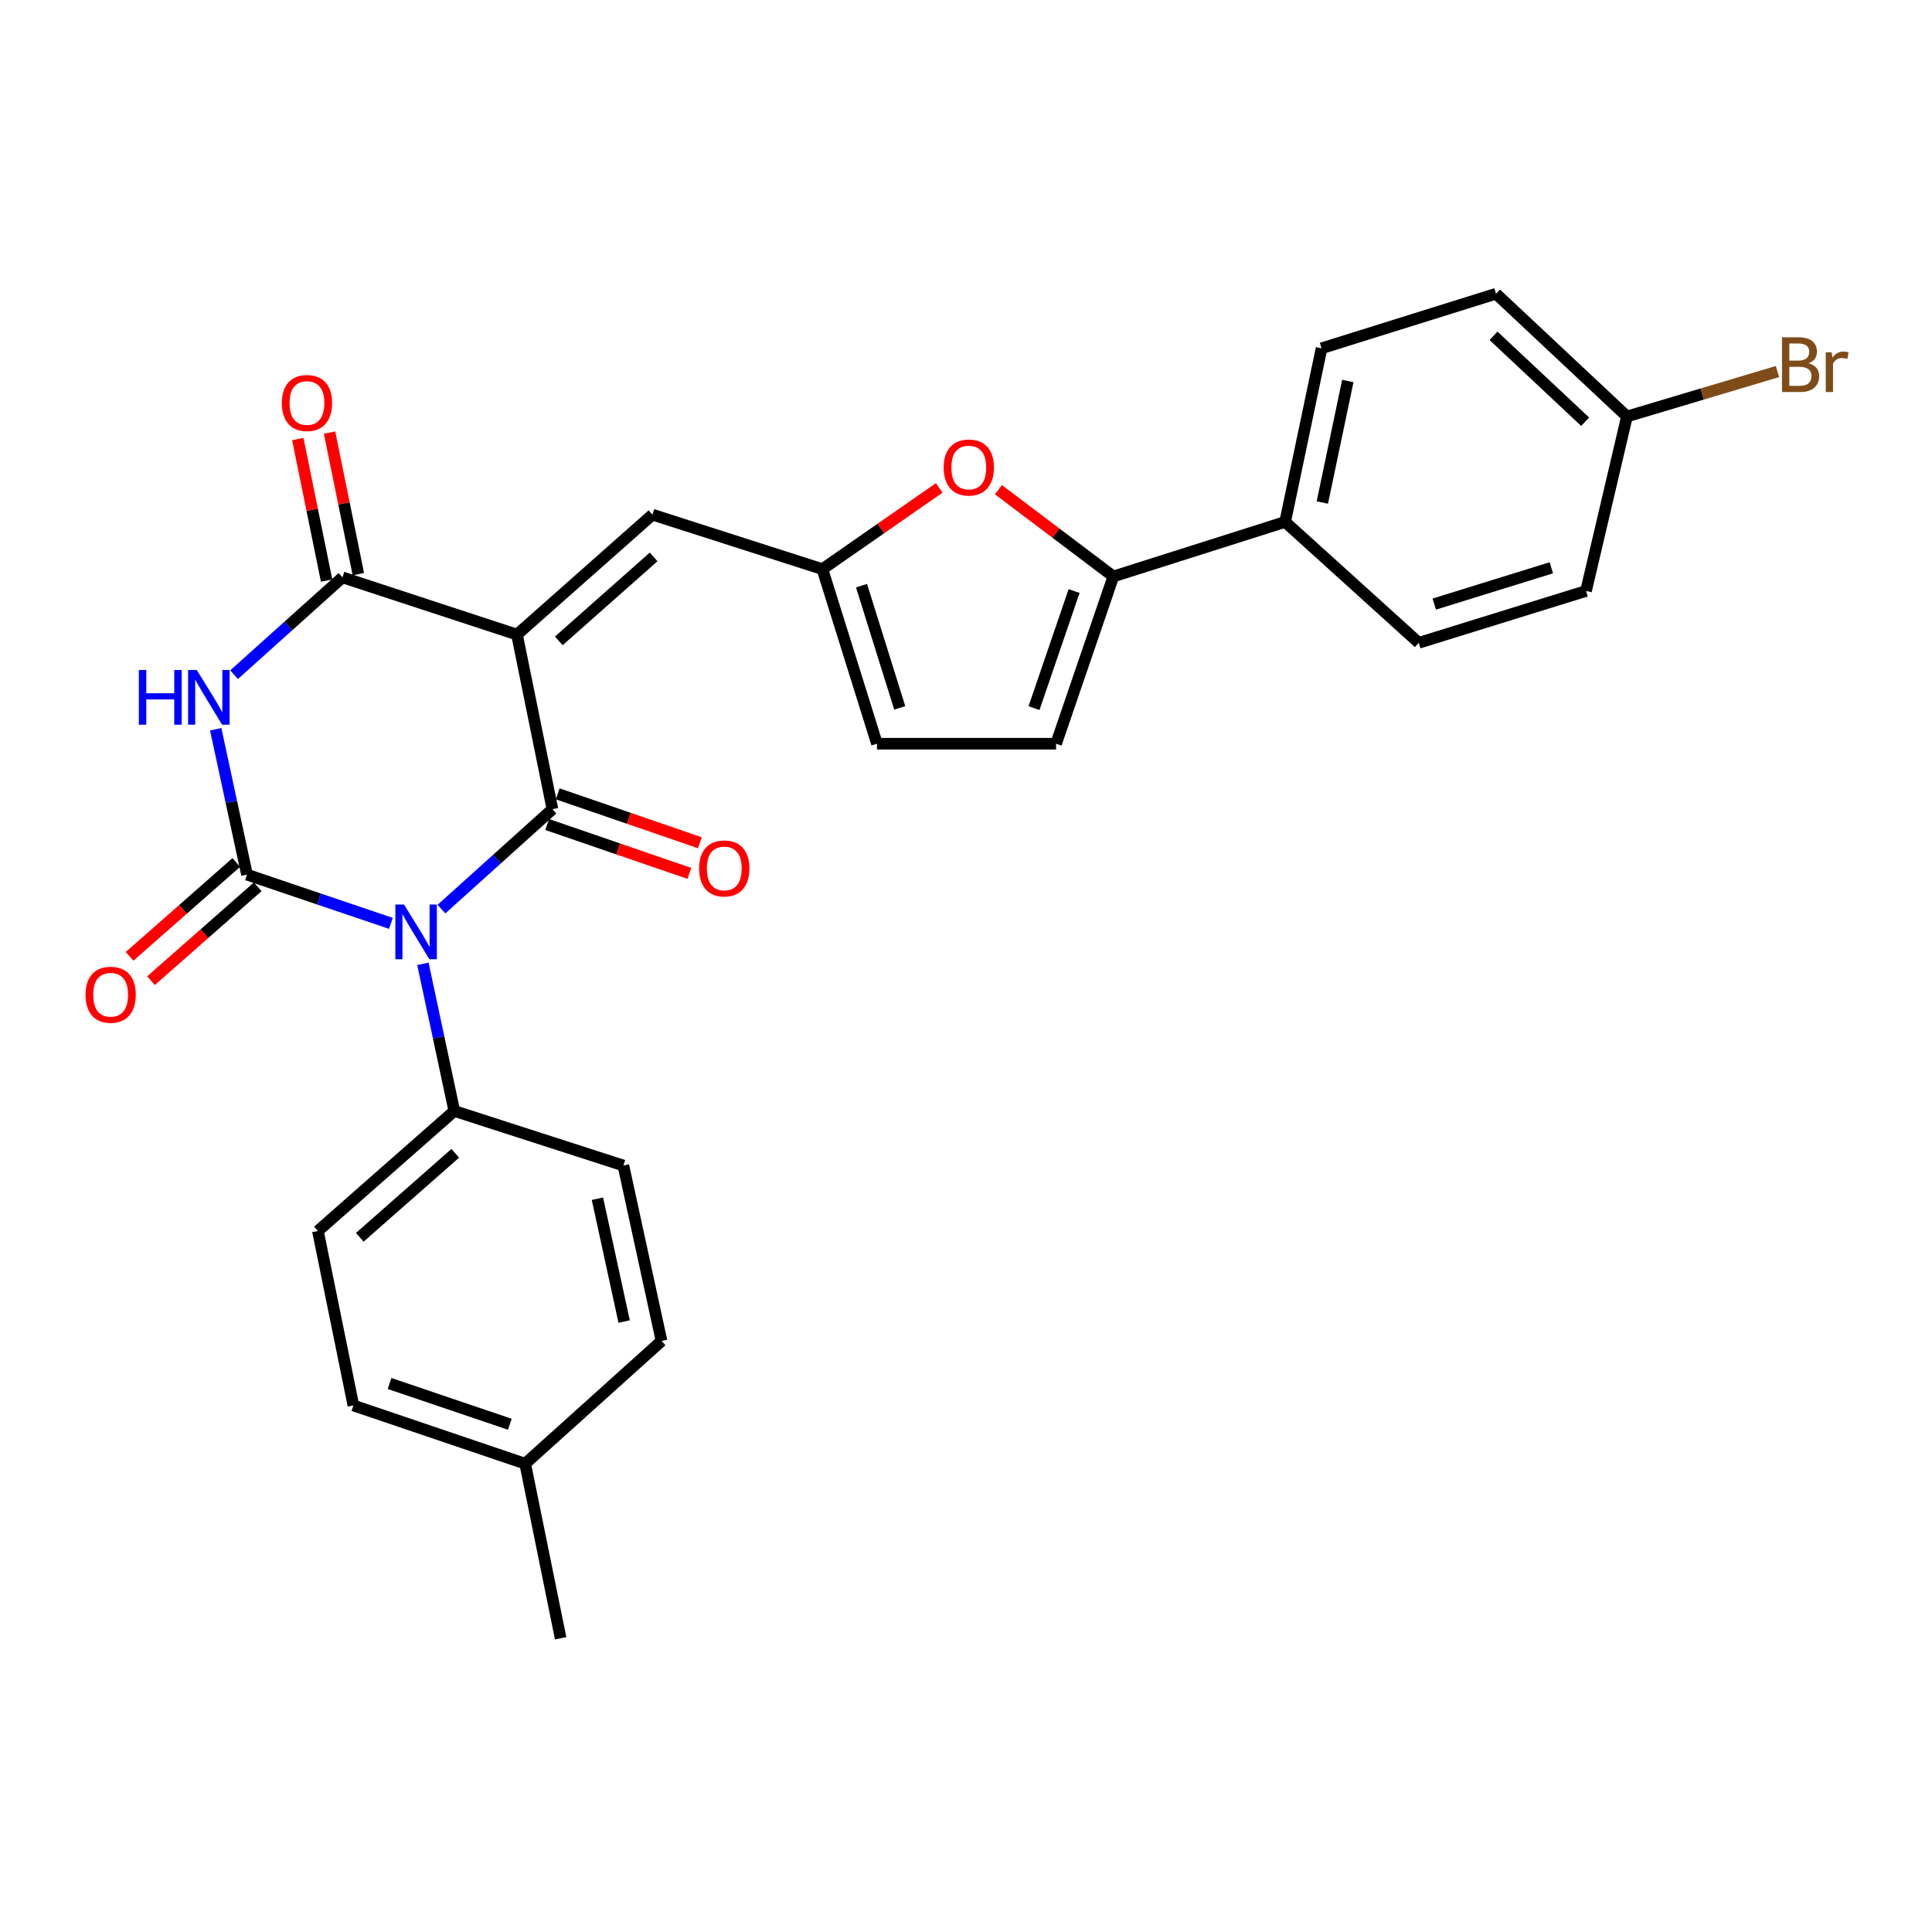 <?xml version='1.0' encoding='iso-8859-1'?>
<svg version='1.1' baseProfile='full'
              xmlns='http://www.w3.org/2000/svg'
                      xmlns:rdkit='http://www.rdkit.org/xml'
                      xmlns:xlink='http://www.w3.org/1999/xlink'
                  xml:space='preserve'
width='1000px' height='1000px' viewBox='0 0 1000 1000'>
<!-- END OF HEADER -->
<rect style='opacity:1.0;fill:#FFFFFF;stroke:none' width='1000' height='1000' x='0' y='0'> </rect>
<path class='bond-1' d='M 228.493,470.548 L 257.215,444.687' style='fill:none;fill-rule:evenodd;stroke:#0000FF;stroke-width:6px;stroke-linecap:butt;stroke-linejoin:miter;stroke-opacity:1' />
<path class='bond-1' d='M 257.215,444.687 L 285.937,418.826' style='fill:none;fill-rule:evenodd;stroke:#000000;stroke-width:6px;stroke-linecap:butt;stroke-linejoin:miter;stroke-opacity:1' />
<path class='bond-2' d='M 202.329,477.935 L 165.089,465.321' style='fill:none;fill-rule:evenodd;stroke:#0000FF;stroke-width:6px;stroke-linecap:butt;stroke-linejoin:miter;stroke-opacity:1' />
<path class='bond-2' d='M 165.089,465.321 L 127.848,452.707' style='fill:none;fill-rule:evenodd;stroke:#000000;stroke-width:6px;stroke-linecap:butt;stroke-linejoin:miter;stroke-opacity:1' />
<path class='bond-10' d='M 218.905,498.885 L 227.027,536.958' style='fill:none;fill-rule:evenodd;stroke:#0000FF;stroke-width:6px;stroke-linecap:butt;stroke-linejoin:miter;stroke-opacity:1' />
<path class='bond-10' d='M 227.027,536.958 L 235.148,575.032' style='fill:none;fill-rule:evenodd;stroke:#000000;stroke-width:6px;stroke-linecap:butt;stroke-linejoin:miter;stroke-opacity:1' />
<path class='bond-0' d='M 267.594,328.471 L 285.937,418.826' style='fill:none;fill-rule:evenodd;stroke:#000000;stroke-width:6px;stroke-linecap:butt;stroke-linejoin:miter;stroke-opacity:1' />
<path class='bond-5' d='M 267.594,328.471 L 337.713,266.386' style='fill:none;fill-rule:evenodd;stroke:#000000;stroke-width:6px;stroke-linecap:butt;stroke-linejoin:miter;stroke-opacity:1' />
<path class='bond-5' d='M 289.234,331.719 L 338.317,288.26' style='fill:none;fill-rule:evenodd;stroke:#000000;stroke-width:6px;stroke-linecap:butt;stroke-linejoin:miter;stroke-opacity:1' />
<path class='bond-28' d='M 267.594,328.471 L 177.267,298.841' style='fill:none;fill-rule:evenodd;stroke:#000000;stroke-width:6px;stroke-linecap:butt;stroke-linejoin:miter;stroke-opacity:1' />
<path class='bond-13' d='M 283.209,426.759 L 320.007,439.414' style='fill:none;fill-rule:evenodd;stroke:#000000;stroke-width:6px;stroke-linecap:butt;stroke-linejoin:miter;stroke-opacity:1' />
<path class='bond-13' d='M 320.007,439.414 L 356.805,452.069' style='fill:none;fill-rule:evenodd;stroke:#FF0000;stroke-width:6px;stroke-linecap:butt;stroke-linejoin:miter;stroke-opacity:1' />
<path class='bond-13' d='M 288.665,410.893 L 325.463,423.549' style='fill:none;fill-rule:evenodd;stroke:#000000;stroke-width:6px;stroke-linecap:butt;stroke-linejoin:miter;stroke-opacity:1' />
<path class='bond-13' d='M 325.463,423.549 L 362.261,436.204' style='fill:none;fill-rule:evenodd;stroke:#FF0000;stroke-width:6px;stroke-linecap:butt;stroke-linejoin:miter;stroke-opacity:1' />
<path class='bond-3' d='M 127.848,452.707 L 119.75,415.079' style='fill:none;fill-rule:evenodd;stroke:#000000;stroke-width:6px;stroke-linecap:butt;stroke-linejoin:miter;stroke-opacity:1' />
<path class='bond-3' d='M 119.75,415.079 L 111.651,377.451' style='fill:none;fill-rule:evenodd;stroke:#0000FF;stroke-width:6px;stroke-linecap:butt;stroke-linejoin:miter;stroke-opacity:1' />
<path class='bond-12' d='M 122.307,446.409 L 94.694,470.703' style='fill:none;fill-rule:evenodd;stroke:#000000;stroke-width:6px;stroke-linecap:butt;stroke-linejoin:miter;stroke-opacity:1' />
<path class='bond-12' d='M 94.694,470.703 L 67.081,494.998' style='fill:none;fill-rule:evenodd;stroke:#FF0000;stroke-width:6px;stroke-linecap:butt;stroke-linejoin:miter;stroke-opacity:1' />
<path class='bond-12' d='M 133.39,459.005 L 105.776,483.299' style='fill:none;fill-rule:evenodd;stroke:#000000;stroke-width:6px;stroke-linecap:butt;stroke-linejoin:miter;stroke-opacity:1' />
<path class='bond-12' d='M 105.776,483.299 L 78.163,507.594' style='fill:none;fill-rule:evenodd;stroke:#FF0000;stroke-width:6px;stroke-linecap:butt;stroke-linejoin:miter;stroke-opacity:1' />
<path class='bond-4' d='M 121.162,349.215 L 149.214,324.028' style='fill:none;fill-rule:evenodd;stroke:#0000FF;stroke-width:6px;stroke-linecap:butt;stroke-linejoin:miter;stroke-opacity:1' />
<path class='bond-4' d='M 149.214,324.028 L 177.267,298.841' style='fill:none;fill-rule:evenodd;stroke:#000000;stroke-width:6px;stroke-linecap:butt;stroke-linejoin:miter;stroke-opacity:1' />
<path class='bond-15' d='M 185.487,297.168 L 178.033,260.537' style='fill:none;fill-rule:evenodd;stroke:#000000;stroke-width:6px;stroke-linecap:butt;stroke-linejoin:miter;stroke-opacity:1' />
<path class='bond-15' d='M 178.033,260.537 L 170.579,223.905' style='fill:none;fill-rule:evenodd;stroke:#FF0000;stroke-width:6px;stroke-linecap:butt;stroke-linejoin:miter;stroke-opacity:1' />
<path class='bond-15' d='M 169.047,300.513 L 161.593,263.882' style='fill:none;fill-rule:evenodd;stroke:#000000;stroke-width:6px;stroke-linecap:butt;stroke-linejoin:miter;stroke-opacity:1' />
<path class='bond-15' d='M 161.593,263.882 L 154.139,227.251' style='fill:none;fill-rule:evenodd;stroke:#FF0000;stroke-width:6px;stroke-linecap:butt;stroke-linejoin:miter;stroke-opacity:1' />
<path class='bond-8' d='M 337.713,266.386 L 425.673,294.59' style='fill:none;fill-rule:evenodd;stroke:#000000;stroke-width:6px;stroke-linecap:butt;stroke-linejoin:miter;stroke-opacity:1' />
<path class='bond-6' d='M 576.268,298.375 L 546.531,275.928' style='fill:none;fill-rule:evenodd;stroke:#000000;stroke-width:6px;stroke-linecap:butt;stroke-linejoin:miter;stroke-opacity:1' />
<path class='bond-6' d='M 546.531,275.928 L 516.794,253.482' style='fill:none;fill-rule:evenodd;stroke:#FF0000;stroke-width:6px;stroke-linecap:butt;stroke-linejoin:miter;stroke-opacity:1' />
<path class='bond-14' d='M 576.268,298.375 L 665.187,270.142' style='fill:none;fill-rule:evenodd;stroke:#000000;stroke-width:6px;stroke-linecap:butt;stroke-linejoin:miter;stroke-opacity:1' />
<path class='bond-30' d='M 576.268,298.375 L 546.628,384.945' style='fill:none;fill-rule:evenodd;stroke:#000000;stroke-width:6px;stroke-linecap:butt;stroke-linejoin:miter;stroke-opacity:1' />
<path class='bond-30' d='M 555.949,305.926 L 535.201,366.525' style='fill:none;fill-rule:evenodd;stroke:#000000;stroke-width:6px;stroke-linecap:butt;stroke-linejoin:miter;stroke-opacity:1' />
<path class='bond-7' d='M 486.143,252.544 L 455.908,273.567' style='fill:none;fill-rule:evenodd;stroke:#FF0000;stroke-width:6px;stroke-linecap:butt;stroke-linejoin:miter;stroke-opacity:1' />
<path class='bond-7' d='M 455.908,273.567 L 425.673,294.59' style='fill:none;fill-rule:evenodd;stroke:#000000;stroke-width:6px;stroke-linecap:butt;stroke-linejoin:miter;stroke-opacity:1' />
<path class='bond-11' d='M 425.673,294.59 L 453.924,384.945' style='fill:none;fill-rule:evenodd;stroke:#000000;stroke-width:6px;stroke-linecap:butt;stroke-linejoin:miter;stroke-opacity:1' />
<path class='bond-11' d='M 445.923,303.137 L 465.699,366.385' style='fill:none;fill-rule:evenodd;stroke:#000000;stroke-width:6px;stroke-linecap:butt;stroke-linejoin:miter;stroke-opacity:1' />
<path class='bond-9' d='M 546.628,384.945 L 453.924,384.945' style='fill:none;fill-rule:evenodd;stroke:#000000;stroke-width:6px;stroke-linecap:butt;stroke-linejoin:miter;stroke-opacity:1' />
<path class='bond-16' d='M 235.148,575.032 L 164.544,637.154' style='fill:none;fill-rule:evenodd;stroke:#000000;stroke-width:6px;stroke-linecap:butt;stroke-linejoin:miter;stroke-opacity:1' />
<path class='bond-16' d='M 235.64,596.946 L 186.217,640.432' style='fill:none;fill-rule:evenodd;stroke:#000000;stroke-width:6px;stroke-linecap:butt;stroke-linejoin:miter;stroke-opacity:1' />
<path class='bond-17' d='M 235.148,575.032 L 322.661,603.273' style='fill:none;fill-rule:evenodd;stroke:#000000;stroke-width:6px;stroke-linecap:butt;stroke-linejoin:miter;stroke-opacity:1' />
<path class='bond-18' d='M 665.187,270.142 L 684.034,180.281' style='fill:none;fill-rule:evenodd;stroke:#000000;stroke-width:6px;stroke-linecap:butt;stroke-linejoin:miter;stroke-opacity:1' />
<path class='bond-18' d='M 684.434,260.107 L 697.627,197.204' style='fill:none;fill-rule:evenodd;stroke:#000000;stroke-width:6px;stroke-linecap:butt;stroke-linejoin:miter;stroke-opacity:1' />
<path class='bond-19' d='M 665.187,270.142 L 734.356,332.721' style='fill:none;fill-rule:evenodd;stroke:#000000;stroke-width:6px;stroke-linecap:butt;stroke-linejoin:miter;stroke-opacity:1' />
<path class='bond-23' d='M 164.544,637.154 L 182.915,727.462' style='fill:none;fill-rule:evenodd;stroke:#000000;stroke-width:6px;stroke-linecap:butt;stroke-linejoin:miter;stroke-opacity:1' />
<path class='bond-24' d='M 322.661,603.273 L 342.411,694.076' style='fill:none;fill-rule:evenodd;stroke:#000000;stroke-width:6px;stroke-linecap:butt;stroke-linejoin:miter;stroke-opacity:1' />
<path class='bond-24' d='M 309.229,620.46 L 323.055,684.021' style='fill:none;fill-rule:evenodd;stroke:#000000;stroke-width:6px;stroke-linecap:butt;stroke-linejoin:miter;stroke-opacity:1' />
<path class='bond-21' d='M 684.034,180.281 L 774.342,152.039' style='fill:none;fill-rule:evenodd;stroke:#000000;stroke-width:6px;stroke-linecap:butt;stroke-linejoin:miter;stroke-opacity:1' />
<path class='bond-22' d='M 734.356,332.721 L 820.927,305.878' style='fill:none;fill-rule:evenodd;stroke:#000000;stroke-width:6px;stroke-linecap:butt;stroke-linejoin:miter;stroke-opacity:1' />
<path class='bond-22' d='M 742.373,312.67 L 802.972,293.88' style='fill:none;fill-rule:evenodd;stroke:#000000;stroke-width:6px;stroke-linecap:butt;stroke-linejoin:miter;stroke-opacity:1' />
<path class='bond-20' d='M 842.113,215.569 L 820.927,305.878' style='fill:none;fill-rule:evenodd;stroke:#000000;stroke-width:6px;stroke-linecap:butt;stroke-linejoin:miter;stroke-opacity:1' />
<path class='bond-26' d='M 842.113,215.569 L 881.065,203.938' style='fill:none;fill-rule:evenodd;stroke:#000000;stroke-width:6px;stroke-linecap:butt;stroke-linejoin:miter;stroke-opacity:1' />
<path class='bond-26' d='M 881.065,203.938 L 920.018,192.308' style='fill:none;fill-rule:evenodd;stroke:#7F4C19;stroke-width:6px;stroke-linecap:butt;stroke-linejoin:miter;stroke-opacity:1' />
<path class='bond-31' d='M 842.113,215.569 L 774.342,152.039' style='fill:none;fill-rule:evenodd;stroke:#000000;stroke-width:6px;stroke-linecap:butt;stroke-linejoin:miter;stroke-opacity:1' />
<path class='bond-31' d='M 820.473,218.28 L 773.033,173.809' style='fill:none;fill-rule:evenodd;stroke:#000000;stroke-width:6px;stroke-linecap:butt;stroke-linejoin:miter;stroke-opacity:1' />
<path class='bond-29' d='M 182.915,727.462 L 271.835,757.606' style='fill:none;fill-rule:evenodd;stroke:#000000;stroke-width:6px;stroke-linecap:butt;stroke-linejoin:miter;stroke-opacity:1' />
<path class='bond-29' d='M 201.639,716.095 L 263.883,737.195' style='fill:none;fill-rule:evenodd;stroke:#000000;stroke-width:6px;stroke-linecap:butt;stroke-linejoin:miter;stroke-opacity:1' />
<path class='bond-25' d='M 342.411,694.076 L 271.835,757.606' style='fill:none;fill-rule:evenodd;stroke:#000000;stroke-width:6px;stroke-linecap:butt;stroke-linejoin:miter;stroke-opacity:1' />
<path class='bond-27' d='M 271.835,757.606 L 290.187,847.961' style='fill:none;fill-rule:evenodd;stroke:#000000;stroke-width:6px;stroke-linecap:butt;stroke-linejoin:miter;stroke-opacity:1' />
<path  class='atom-0' d='M 209.119 468.196
L 218.399 483.196
Q 219.319 484.676, 220.799 487.356
Q 222.279 490.036, 222.359 490.196
L 222.359 468.196
L 226.119 468.196
L 226.119 496.516
L 222.239 496.516
L 212.279 480.116
Q 211.119 478.196, 209.879 475.996
Q 208.679 473.796, 208.319 473.116
L 208.319 496.516
L 204.639 496.516
L 204.639 468.196
L 209.119 468.196
' fill='#0000FF'/>
<path  class='atom-4' d='M 71.878 346.784
L 75.718 346.784
L 75.718 358.824
L 90.198 358.824
L 90.198 346.784
L 94.038 346.784
L 94.038 375.104
L 90.198 375.104
L 90.198 362.024
L 75.718 362.024
L 75.718 375.104
L 71.878 375.104
L 71.878 346.784
' fill='#0000FF'/>
<path  class='atom-4' d='M 101.838 346.784
L 111.118 361.784
Q 112.038 363.264, 113.518 365.944
Q 114.998 368.624, 115.078 368.784
L 115.078 346.784
L 118.838 346.784
L 118.838 375.104
L 114.958 375.104
L 104.998 358.704
Q 103.838 356.784, 102.598 354.584
Q 101.398 352.384, 101.038 351.704
L 101.038 375.104
L 97.358 375.104
L 97.358 346.784
L 101.838 346.784
' fill='#0000FF'/>
<path  class='atom-8' d='M 488.45 241.98
Q 488.45 235.18, 491.81 231.38
Q 495.17 227.58, 501.45 227.58
Q 507.73 227.58, 511.09 231.38
Q 514.45 235.18, 514.45 241.98
Q 514.45 248.86, 511.05 252.78
Q 507.65 256.66, 501.45 256.66
Q 495.21 256.66, 491.81 252.78
Q 488.45 248.9, 488.45 241.98
M 501.45 253.46
Q 505.77 253.46, 508.09 250.58
Q 510.45 247.66, 510.45 241.98
Q 510.45 236.42, 508.09 233.62
Q 505.77 230.78, 501.45 230.78
Q 497.13 230.78, 494.77 233.58
Q 492.45 236.38, 492.45 241.98
Q 492.45 247.7, 494.77 250.58
Q 497.13 253.46, 501.45 253.46
' fill='#FF0000'/>
<path  class='atom-13' d='M 44.272 514.881
Q 44.272 508.081, 47.632 504.281
Q 50.992 500.481, 57.272 500.481
Q 63.552 500.481, 66.912 504.281
Q 70.272 508.081, 70.272 514.881
Q 70.272 521.761, 66.872 525.681
Q 63.472 529.561, 57.272 529.561
Q 51.032 529.561, 47.632 525.681
Q 44.272 521.801, 44.272 514.881
M 57.272 526.361
Q 61.592 526.361, 63.912 523.481
Q 66.272 520.561, 66.272 514.881
Q 66.272 509.321, 63.912 506.521
Q 61.592 503.681, 57.272 503.681
Q 52.952 503.681, 50.592 506.481
Q 48.272 509.281, 48.272 514.881
Q 48.272 520.601, 50.592 523.481
Q 52.952 526.361, 57.272 526.361
' fill='#FF0000'/>
<path  class='atom-14' d='M 361.884 449.497
Q 361.884 442.697, 365.244 438.897
Q 368.604 435.097, 374.884 435.097
Q 381.164 435.097, 384.524 438.897
Q 387.884 442.697, 387.884 449.497
Q 387.884 456.377, 384.484 460.297
Q 381.084 464.177, 374.884 464.177
Q 368.644 464.177, 365.244 460.297
Q 361.884 456.417, 361.884 449.497
M 374.884 460.977
Q 379.204 460.977, 381.524 458.097
Q 383.884 455.177, 383.884 449.497
Q 383.884 443.937, 381.524 441.137
Q 379.204 438.297, 374.884 438.297
Q 370.564 438.297, 368.204 441.097
Q 365.884 443.897, 365.884 449.497
Q 365.884 455.217, 368.204 458.097
Q 370.564 460.977, 374.884 460.977
' fill='#FF0000'/>
<path  class='atom-16' d='M 145.886 208.594
Q 145.886 201.794, 149.246 197.994
Q 152.606 194.194, 158.886 194.194
Q 165.166 194.194, 168.526 197.994
Q 171.886 201.794, 171.886 208.594
Q 171.886 215.474, 168.486 219.394
Q 165.086 223.274, 158.886 223.274
Q 152.646 223.274, 149.246 219.394
Q 145.886 215.514, 145.886 208.594
M 158.886 220.074
Q 163.206 220.074, 165.526 217.194
Q 167.886 214.274, 167.886 208.594
Q 167.886 203.034, 165.526 200.234
Q 163.206 197.394, 158.886 197.394
Q 154.566 197.394, 152.206 200.194
Q 149.886 202.994, 149.886 208.594
Q 149.886 214.314, 152.206 217.194
Q 154.566 220.074, 158.886 220.074
' fill='#FF0000'/>
<path  class='atom-27' d='M 936.123 188.015
Q 938.843 188.775, 940.203 190.455
Q 941.603 192.095, 941.603 194.535
Q 941.603 198.455, 939.083 200.695
Q 936.603 202.895, 931.883 202.895
L 922.363 202.895
L 922.363 174.575
L 930.723 174.575
Q 935.563 174.575, 938.003 176.535
Q 940.443 178.495, 940.443 182.095
Q 940.443 186.375, 936.123 188.015
M 926.163 177.775
L 926.163 186.655
L 930.723 186.655
Q 933.523 186.655, 934.963 185.535
Q 936.443 184.375, 936.443 182.095
Q 936.443 177.775, 930.723 177.775
L 926.163 177.775
M 931.883 199.695
Q 934.643 199.695, 936.123 198.375
Q 937.603 197.055, 937.603 194.535
Q 937.603 192.215, 935.963 191.055
Q 934.363 189.855, 931.283 189.855
L 926.163 189.855
L 926.163 199.695
L 931.883 199.695
' fill='#7F4C19'/>
<path  class='atom-27' d='M 948.043 182.335
L 948.483 185.175
Q 950.643 181.975, 954.163 181.975
Q 955.283 181.975, 956.803 182.375
L 956.203 185.735
Q 954.483 185.335, 953.523 185.335
Q 951.843 185.335, 950.723 186.015
Q 949.643 186.655, 948.763 188.215
L 948.763 202.895
L 945.003 202.895
L 945.003 182.335
L 948.043 182.335
' fill='#7F4C19'/>
</svg>
